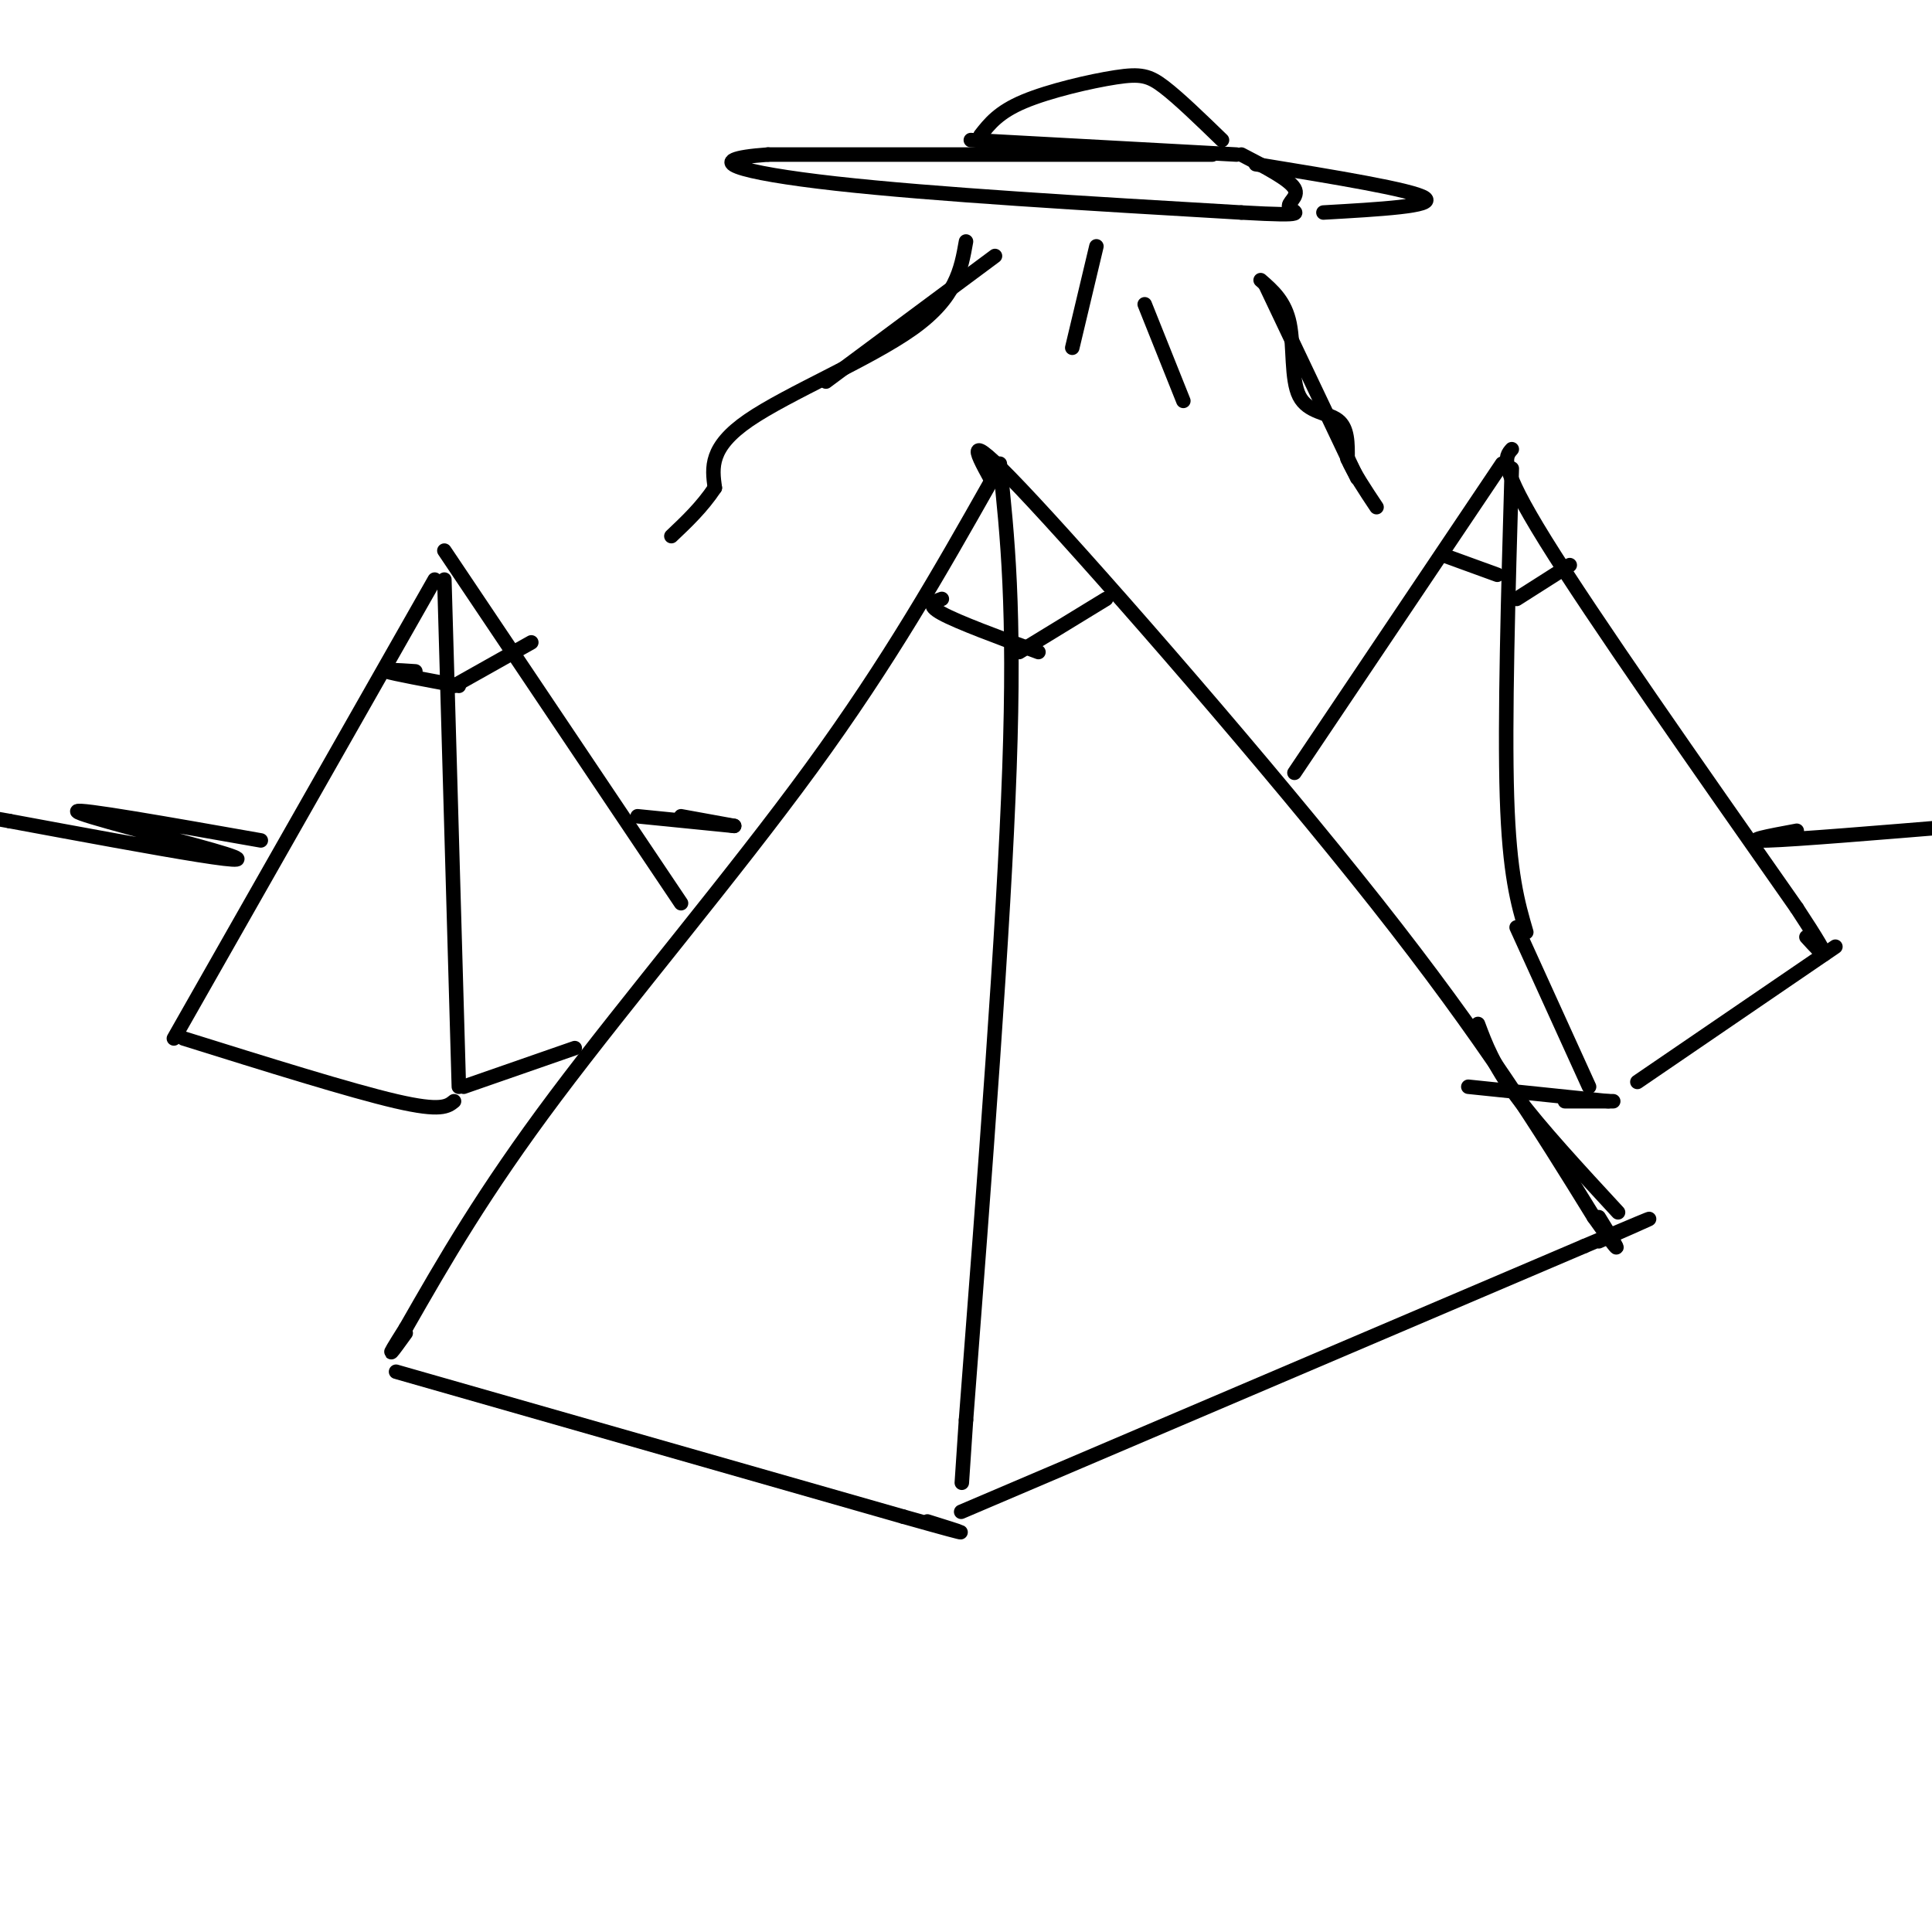 <svg viewBox='0 0 400 400' version='1.1' xmlns='http://www.w3.org/2000/svg' xmlns:xlink='http://www.w3.org/1999/xlink'><g fill='none' stroke='#000000' stroke-width='3' stroke-linecap='round' stroke-linejoin='round'><path d='M207,96c1.583,15.000 3.167,30.000 2,63c-1.167,33.000 -5.083,84.000 -9,135'/><path d='M200,294c-1.500,22.500 -0.750,11.250 0,0'/><path d='M205,100c-10.422,18.422 -20.844,36.844 -37,59c-16.156,22.156 -38.044,48.044 -53,68c-14.956,19.956 -22.978,33.978 -31,48'/><path d='M84,275c-5.167,8.167 -2.583,4.583 0,1'/><path d='M205,99c-3.089,-5.667 -6.178,-11.333 9,5c15.178,16.333 48.622,54.667 71,83c22.378,28.333 33.689,46.667 45,65'/><path d='M330,252c7.667,10.833 4.333,5.417 1,0'/><path d='M199,313c0.000,0.000 129.000,-55.000 129,-55'/><path d='M328,258c22.000,-9.333 12.500,-5.167 3,-1'/><path d='M82,284c0.000,0.000 105.000,30.000 105,30'/><path d='M187,314c18.333,5.167 11.667,3.083 5,1'/><path d='M92,114c0.000,0.000 49.000,73.000 49,73'/><path d='M92,120c0.000,0.000 3.000,105.000 3,105'/><path d='M90,120c0.000,0.000 -54.000,95.000 -54,95'/><path d='M38,215c17.333,5.417 34.667,10.833 44,13c9.333,2.167 10.667,1.083 12,0'/><path d='M96,225c0.000,0.000 23.000,-8.000 23,-8'/><path d='M203,28c1.881,-2.399 3.762,-4.798 9,-7c5.238,-2.202 13.833,-4.208 19,-5c5.167,-0.792 6.905,-0.369 10,2c3.095,2.369 7.548,6.685 12,11'/><path d='M201,29c0.000,0.000 55.000,3.000 55,3'/><path d='M251,32c0.000,0.000 -92.000,0.000 -92,0'/><path d='M159,32c-14.933,1.067 -6.267,3.733 14,6c20.267,2.267 52.133,4.133 84,6'/><path d='M257,44c15.071,0.857 10.750,0.000 10,-1c-0.750,-1.000 2.071,-2.143 1,-4c-1.071,-1.857 -6.036,-4.429 -11,-7'/><path d='M206,53c0.000,0.000 -35.000,26.000 -35,26'/><path d='M260,34c16.333,2.667 32.667,5.333 35,7c2.333,1.667 -9.333,2.333 -21,3'/><path d='M262,59c0.000,0.000 19.000,40.000 19,40'/><path d='M54,174c-19.083,-3.369 -38.167,-6.738 -38,-6c0.167,0.738 19.583,5.583 28,8c8.417,2.417 5.833,2.405 -3,1c-8.833,-1.405 -23.917,-4.202 -39,-7'/><path d='M2,170c-6.500,-1.167 -3.250,-0.583 0,0'/><path d='M132,169c0.000,0.000 20.000,2.000 20,2'/><path d='M141,169c0.000,0.000 11.000,2.000 11,2'/><path d='M200,50c-1.022,5.800 -2.044,11.600 -11,18c-8.956,6.400 -25.844,13.400 -34,19c-8.156,5.600 -7.578,9.800 -7,14'/><path d='M148,101c-2.667,4.000 -5.833,7.000 -9,10'/><path d='M195,124c-1.667,0.583 -3.333,1.167 0,3c3.333,1.833 11.667,4.917 20,8'/><path d='M229,124c0.000,0.000 -18.000,11.000 -18,11'/><path d='M86,139c-3.750,-0.250 -7.500,-0.500 -6,0c1.500,0.500 8.250,1.750 15,3'/><path d='M94,142c0.000,0.000 16.000,-9.000 16,-9'/><path d='M268,160c0.000,0.000 43.000,-64.000 43,-64'/><path d='M313,93c-1.417,1.583 -2.833,3.167 7,19c9.833,15.833 30.917,45.917 52,76'/><path d='M372,188c9.000,13.667 5.500,9.833 2,6'/><path d='M313,97c-0.750,26.000 -1.500,52.000 -1,68c0.500,16.000 2.250,22.000 4,28'/><path d='M380,196c0.000,0.000 -41.000,28.000 -41,28'/><path d='M333,228c0.000,0.000 -29.000,-3.000 -29,-3'/><path d='M299,115c0.000,0.000 11.000,4.000 11,4'/><path d='M325,117c0.000,0.000 -11.000,7.000 -11,7'/><path d='M306,212c1.583,4.250 3.167,8.500 8,15c4.833,6.500 12.917,15.250 21,24'/><path d='M324,228c0.000,0.000 10.000,0.000 10,0'/><path d='M314,192c0.000,0.000 15.000,33.000 15,33'/><path d='M261,58c2.536,2.208 5.071,4.417 6,9c0.929,4.583 0.250,11.542 2,15c1.750,3.458 5.929,3.417 8,5c2.071,1.583 2.036,4.792 2,8'/><path d='M279,95c1.333,3.000 3.667,6.500 6,10'/><path d='M227,51c0.000,0.000 -5.000,21.000 -5,21'/><path d='M237,63c0.000,0.000 8.000,20.000 8,20'/><path d='M372,172c-5.833,1.083 -11.667,2.167 -6,2c5.667,-0.167 22.833,-1.583 40,-3'/></g>
</svg>